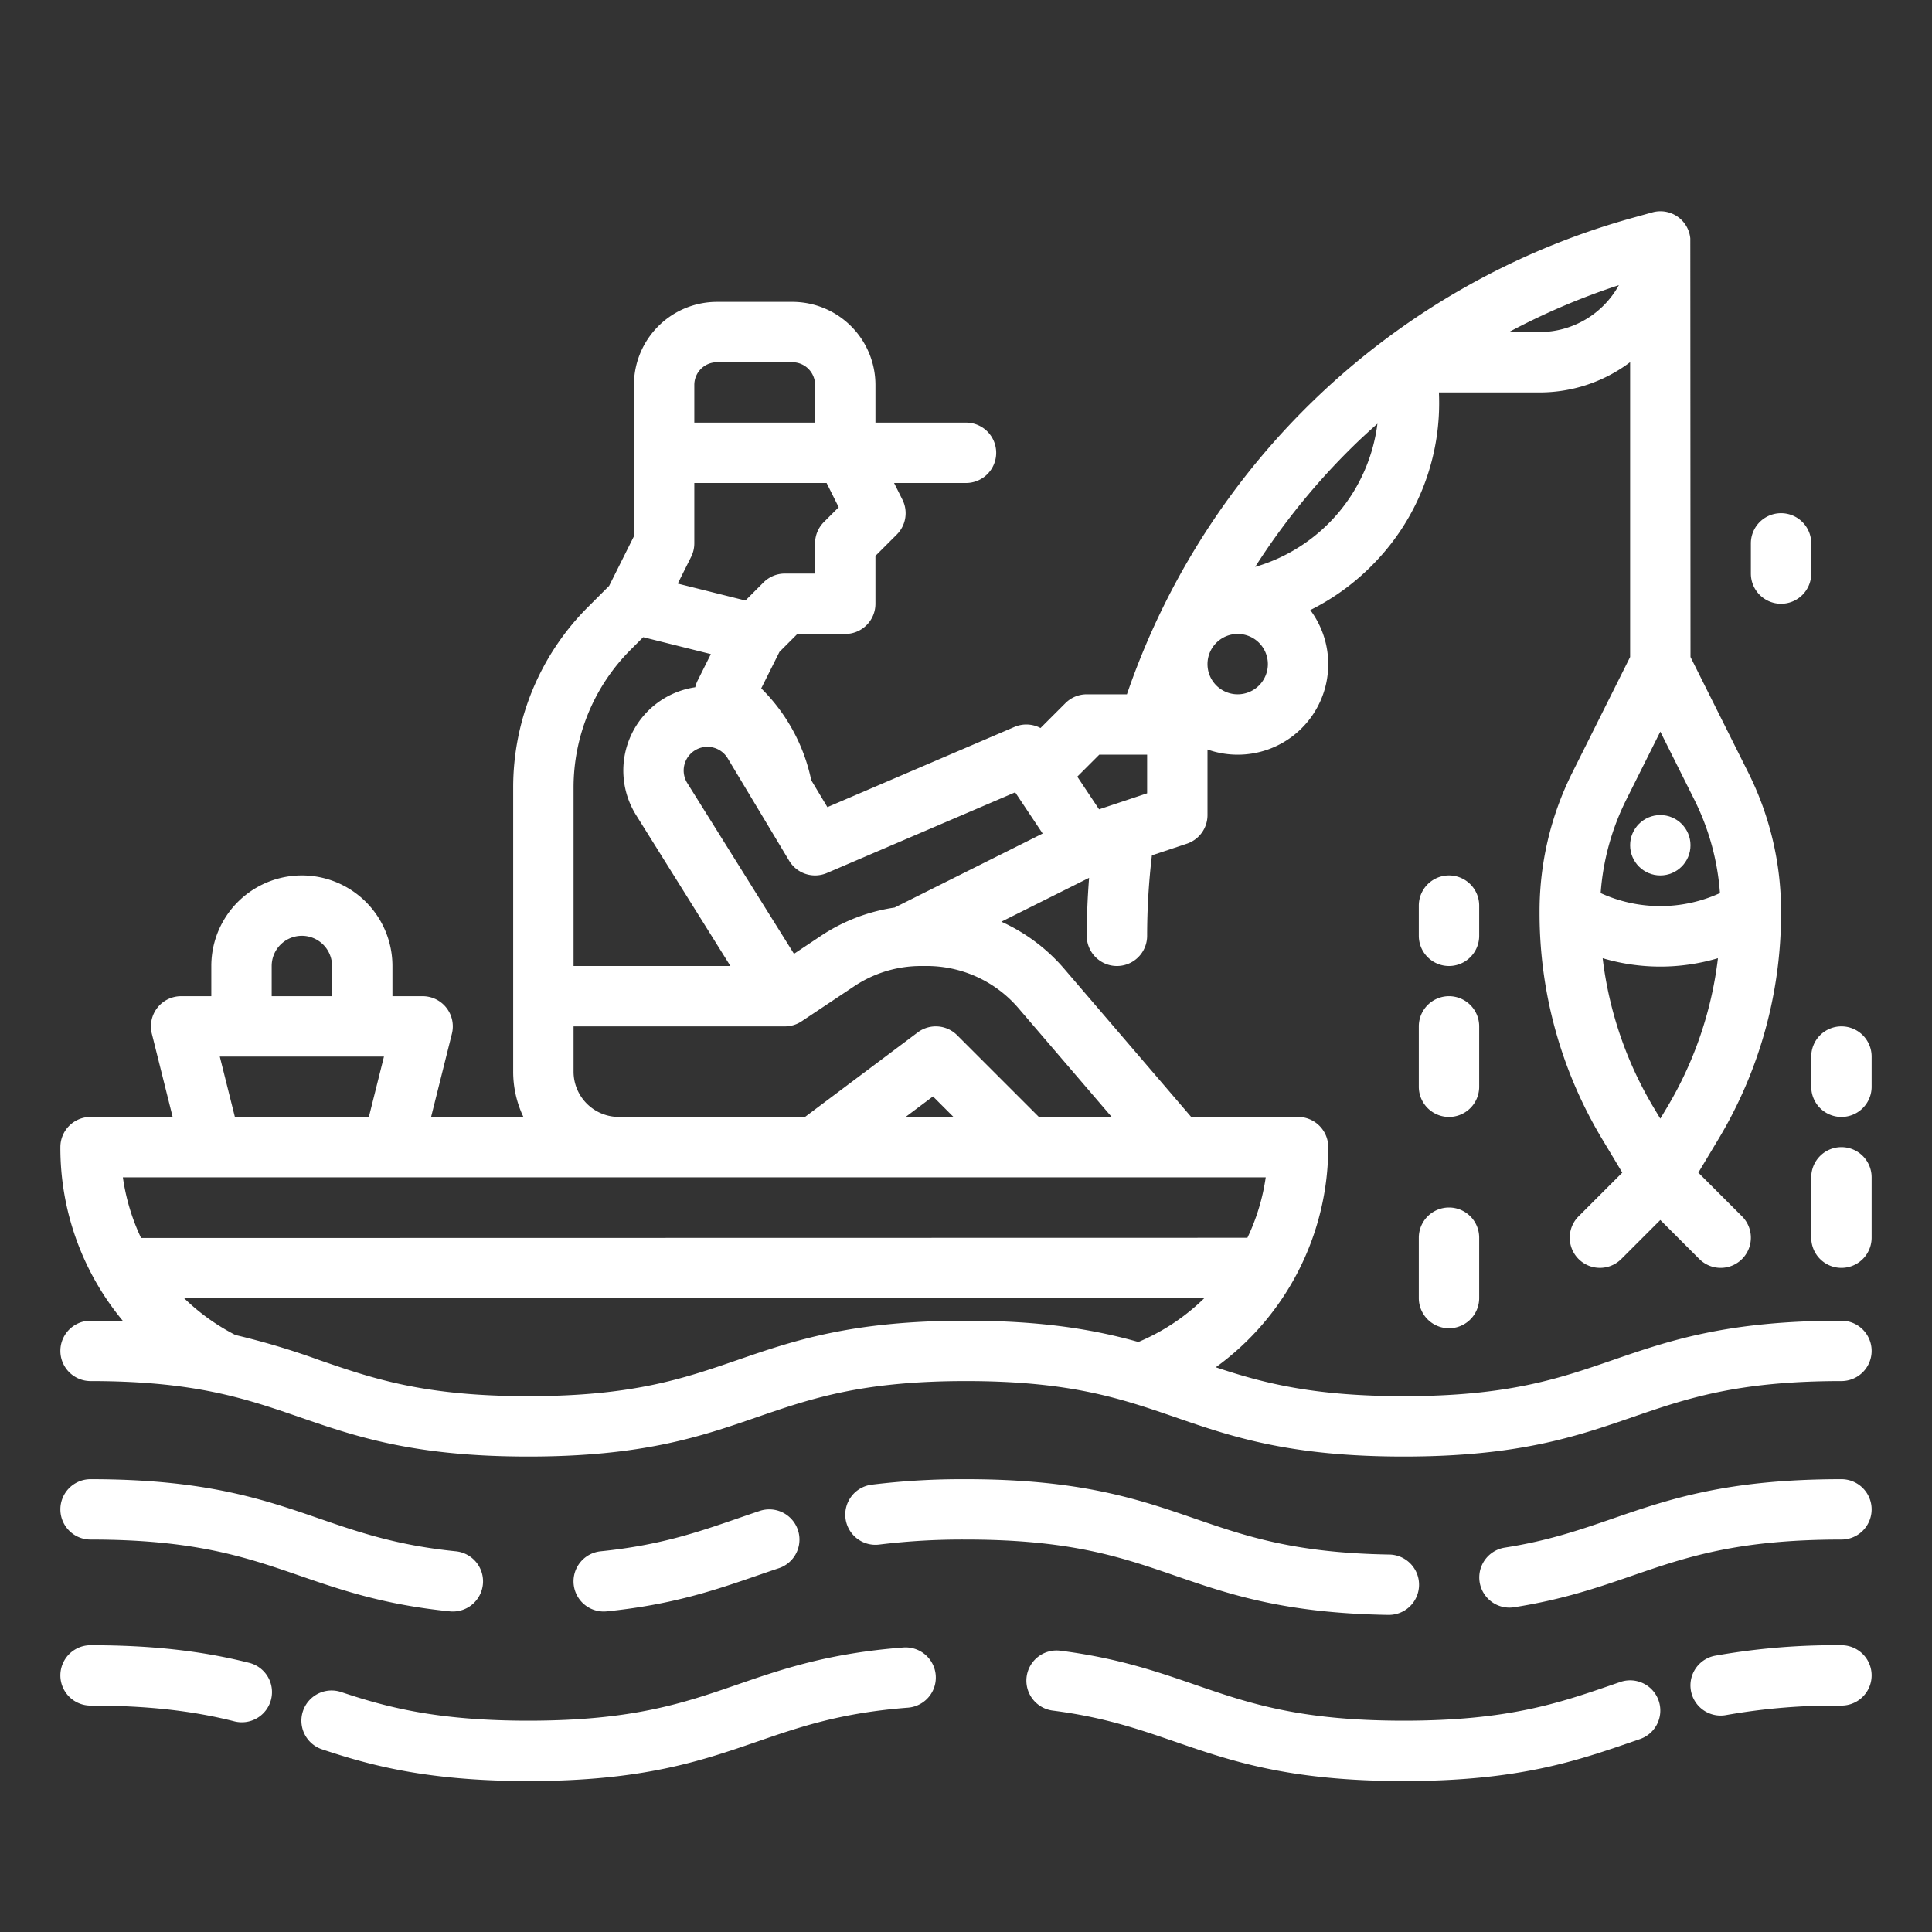 <?xml version="1.0" encoding="UTF-8"?> <svg xmlns="http://www.w3.org/2000/svg" xmlns:xlink="http://www.w3.org/1999/xlink" xmlns:svgjs="http://svgjs.com/svgjs" width="512" height="512" x="0" y="0" viewBox="0 0 512 512" style="enable-background:new 0 0 512 512" xml:space="preserve" class=""><rect x="0" y="0" width="512" height="512" fill="#333333" stroke="none"/> <g> <g xmlns="http://www.w3.org/2000/svg" id="outline"> <path d="M488,350c-30.341,0-45.729,5.306-60.608,10.437C413.129,365.354,399.658,370,372,370c-24.042,0-37.364-3.51-49.8-7.658A72.02,72.02,0,0,0,352,304a8,8,0,0,0-8-8H315.679l-33.632-39.237a47.965,47.965,0,0,0-16.679-12.5l23.253-11.626c-.4,5.112-.621,10.25-.621,15.366a8,8,0,0,0,16,0,183.04,183.04,0,0,1,1.268-21.323l9.262-3.087A8,8,0,0,0,320,216V198.624a23.989,23.989,0,0,0,27.24-36.954,61.475,61.475,0,0,0,17.192-12.7A60.834,60.834,0,0,0,381.325,104H408a39.788,39.788,0,0,0,24-8.022v78.133l-15.376,30.752A82.1,82.1,0,0,0,408,241.4v.651A116.185,116.185,0,0,0,424.551,301.8l5.375,8.958-11.583,11.583a8,8,0,0,0,11.314,11.314L440,323.313l10.343,10.344a8,8,0,0,0,11.314-11.314L450.074,310.76l5.375-8.958A116.185,116.185,0,0,0,472,242.046V241.4a82.1,82.1,0,0,0-8.624-36.532L448,174.111s-.047-110.89-.052-110.927a7.956,7.956,0,0,0-10.091-6.892L432.6,57.751A197.47,197.47,0,0,0,298.645,184H288a8,8,0,0,0-5.657,2.343l-6.6,6.595a7.994,7.994,0,0,0-6.9-.292L219.268,213.9l-4.311-7.185c-.024-.142-.04-.283-.071-.425a47.921,47.921,0,0,0-12.945-23.659l-.207-.207,4.84-9.68,4.739-4.74H224a8,8,0,0,0,8-8V147.313l5.657-5.656a8,8,0,0,0,1.5-9.235L236.944,128H256a8,8,0,0,0,0-16H232V102a22.025,22.025,0,0,0-22-22H190a22.025,22.025,0,0,0-22,22v40.111l-6.574,13.149-5.51,5.51A67.554,67.554,0,0,0,136,208.853V284a27.838,27.838,0,0,0,2.707,12H114.246l5.515-22.06A8,8,0,0,0,112,264h-8v-8a24,24,0,0,0-48,0v8H48a8,8,0,0,0-7.761,9.94L45.754,296H24a8,8,0,0,0-8,8,71.679,71.679,0,0,0,16.651,46.155C29.905,350.055,27.03,350,24,350a8,8,0,0,0,0,16c27.659,0,41.13,4.646,55.391,9.563C94.271,380.694,109.658,386,140,386s45.727-5.306,60.607-10.438C214.866,370.646,228.337,366,256,366s41.131,4.646,55.393,9.562C326.269,380.694,341.656,386,372,386s45.729-5.306,60.608-10.437C446.869,370.646,460.34,366,488,366a8,8,0,0,0,0-16ZM328,184a8,8,0,1,1,8-8A8.009,8.009,0,0,1,328,184Zm80-96h-8.113a181.75,181.75,0,0,1,29.132-12.43A24.018,24.018,0,0,1,408,88Zm32,208.451-1.729-2.882a100.157,100.157,0,0,1-13.548-39.633,53.675,53.675,0,0,0,30.554,0,100.157,100.157,0,0,1-13.548,39.633Zm15.808-59.772a37.949,37.949,0,0,1-31.616,0,66.019,66.019,0,0,1,6.743-24.659L440,193.889l9.065,18.131A66.019,66.019,0,0,1,455.808,236.679Zm-97.352-118.29c2.138-2.1,4.341-4.12,6.577-6.1a45.441,45.441,0,0,1-32.4,37.937A181.833,181.833,0,0,1,358.456,118.389ZM291.313,200H304v10.234l-12.733,4.244-5.773-8.658Zm-72.162,31.354,49.884-21.379,7.281,10.922-39.233,19.617a47.845,47.845,0,0,0-19.6,7.548l-7.067,4.711L182.134,207.52a6.281,6.281,0,1,1,10.712-6.561l16.294,27.157A8,8,0,0,0,219.151,231.354Zm-.808-93.011A8,8,0,0,0,216,144v8h-8a8,8,0,0,0-5.657,2.343l-4.8,4.8-17.931-4.484,3.54-7.079A7.994,7.994,0,0,0,184,144V128h35.056l3.21,6.42ZM184,102a6.006,6.006,0,0,1,6-6h20a6.006,6.006,0,0,1,6,6v10H184ZM152,208.853a51.659,51.659,0,0,1,15.23-36.769l3.224-3.225,17.931,4.484-3.54,7.079a7.9,7.9,0,0,0-.6,1.708A22.305,22.305,0,0,0,168.565,216l25,40H152ZM152,284V272h56a8,8,0,0,0,4.438-1.344l13.921-9.281A31.9,31.9,0,0,1,244.111,256H245.6a31.959,31.959,0,0,1,24.3,11.175L294.606,296H275.313l-21.656-21.657A8,8,0,0,0,243.2,273.6L213.333,296H164A12.013,12.013,0,0,1,152,284Zm100.686,12H240l7.249-5.437ZM72,256a8,8,0,0,1,16,0v8H72ZM58.246,280h43.508l-4,16H62.246Zm277.188,32a55.435,55.435,0,0,1-4.861,16.026l-293.184.057A55.751,55.751,0,0,1,32.562,312ZM195.389,360.437C181.128,365.354,167.657,370,140,370s-41.13-4.646-55.391-9.563a198.835,198.835,0,0,0-22.228-6.648A56.433,56.433,0,0,1,48.761,344H319.185a55.887,55.887,0,0,1-17.5,11.639C290.345,352.455,276.629,350,256,350,225.655,350,210.27,355.306,195.389,360.437Z" fill="#ffffff" data-original="#000000" style="" class=""></path> <path d="M488,392c-30.341,0-45.729,5.306-60.609,10.437-8.8,3.033-17.1,5.9-28.628,7.7a8,8,0,0,0,1.227,15.9,7.894,7.894,0,0,0,1.247-.1c12.925-2.022,22.3-5.256,31.369-8.383C446.869,412.646,460.34,408,488,408a8,8,0,0,0,0-16Z" fill="#ffffff" data-original="#000000" style="" class=""></path> <path d="M367.867,427.967H368a8,8,0,0,0,.13-16c-25.095-.417-37.935-4.844-51.529-9.531C301.724,397.306,286.336,392,256,392a196.4,196.4,0,0,0-25.009,1.454,8,8,0,1,0,2.028,15.871A180.7,180.7,0,0,1,256,408c27.66,0,41.131,4.646,55.394,9.563C325.566,422.452,340.228,427.508,367.867,427.967Z" fill="#ffffff" data-original="#000000" style="" class=""></path> <path d="M159.99,427.068a7.744,7.744,0,0,0,.816-.042c17.492-1.771,28.834-5.681,39.8-9.464,1.917-.661,3.834-1.322,5.786-1.971a8,8,0,0,0-5.051-15.182c-2.007.667-3.979,1.348-5.95,2.028-10.571,3.644-20.554,7.086-36.2,8.671a8,8,0,0,0,.8,15.96Z" fill="#ffffff" data-original="#000000" style="" class=""></path> <path d="M120.01,427.068a8,8,0,0,0,.8-15.96c-15.645-1.584-25.628-5.026-36.2-8.67C69.728,397.306,54.341,392,24,392a8,8,0,0,0,0,16c27.659,0,41.13,4.646,55.392,9.562,10.967,3.783,22.309,7.694,39.8,9.464A7.758,7.758,0,0,0,120.01,427.068Z" fill="#ffffff" data-original="#000000" style="" class=""></path> <path d="M488,436a181.1,181.1,0,0,0-33.474,2.781,8,8,0,0,0,1.465,15.865,8.083,8.083,0,0,0,1.483-.138A165.292,165.292,0,0,1,488,452a8,8,0,0,0,0-16Z" fill="#ffffff" data-original="#000000" style="" class=""></path> <path d="M429.4,445.744l-2.013.694C413.127,451.355,399.656,456,372,456s-41.132-4.646-55.394-9.563c-10.045-3.463-20.433-7.045-35.59-8.982a8,8,0,1,0-2.028,15.871c13.526,1.728,22.695,4.89,32.4,8.237C326.27,466.694,341.656,472,372,472s45.726-5.306,60.606-10.437l1.994-.686a8,8,0,0,0-5.2-15.133Z" fill="#ffffff" data-original="#000000" style="" class=""></path> <path d="M239.386,436.6c-19.917,1.533-32.158,5.753-44,9.837C181.127,451.355,167.656,456,140,456c-24.717,0-38.058-3.75-49.6-7.591a8,8,0,1,0-5.051,15.182C97.573,467.659,112.892,472,140,472c30.34,0,45.727-5.306,60.606-10.437,11.385-3.926,22.14-7.634,40.01-9.009a8,8,0,1,0-1.228-15.953Z" fill="#ffffff" data-original="#000000" style="" class=""></path> <path d="M65.957,440.646C53.4,437.477,40.063,436,24,436a8,8,0,0,0,0,16c14.708,0,26.8,1.321,38.043,4.159a8,8,0,1,0,3.914-15.513Z" fill="#ffffff" data-original="#000000" style="" class=""></path> <circle cx="440" cy="224" r="8" fill="#ffffff" data-original="#000000" style="" class=""></circle> <path d="M392,272a8,8,0,0,0-16,0v16a8,8,0,0,0,16,0Z" fill="#ffffff" data-original="#000000" style="" class=""></path> <path d="M392,240a8,8,0,0,0-16,0v8a8,8,0,0,0,16,0Z" fill="#ffffff" data-original="#000000" style="" class=""></path> <path d="M472,160a8,8,0,0,0,8-8v-8a8,8,0,0,0-16,0v8A8,8,0,0,0,472,160Z" fill="#ffffff" data-original="#000000" style="" class=""></path> <path d="M488,304a8,8,0,0,0-8,8v16a8,8,0,0,0,16,0V312A8,8,0,0,0,488,304Z" fill="#ffffff" data-original="#000000" style="" class=""></path> <path d="M384,320a8,8,0,0,0-8,8v16a8,8,0,0,0,16,0V328A8,8,0,0,0,384,320Z" fill="#ffffff" data-original="#000000" style="" class=""></path> <path d="M488,272a8,8,0,0,0-8,8v8a8,8,0,0,0,16,0v-8A8,8,0,0,0,488,272Z" fill="#ffffff" data-original="#000000" style="" class=""></path> </g> </g> </svg> 